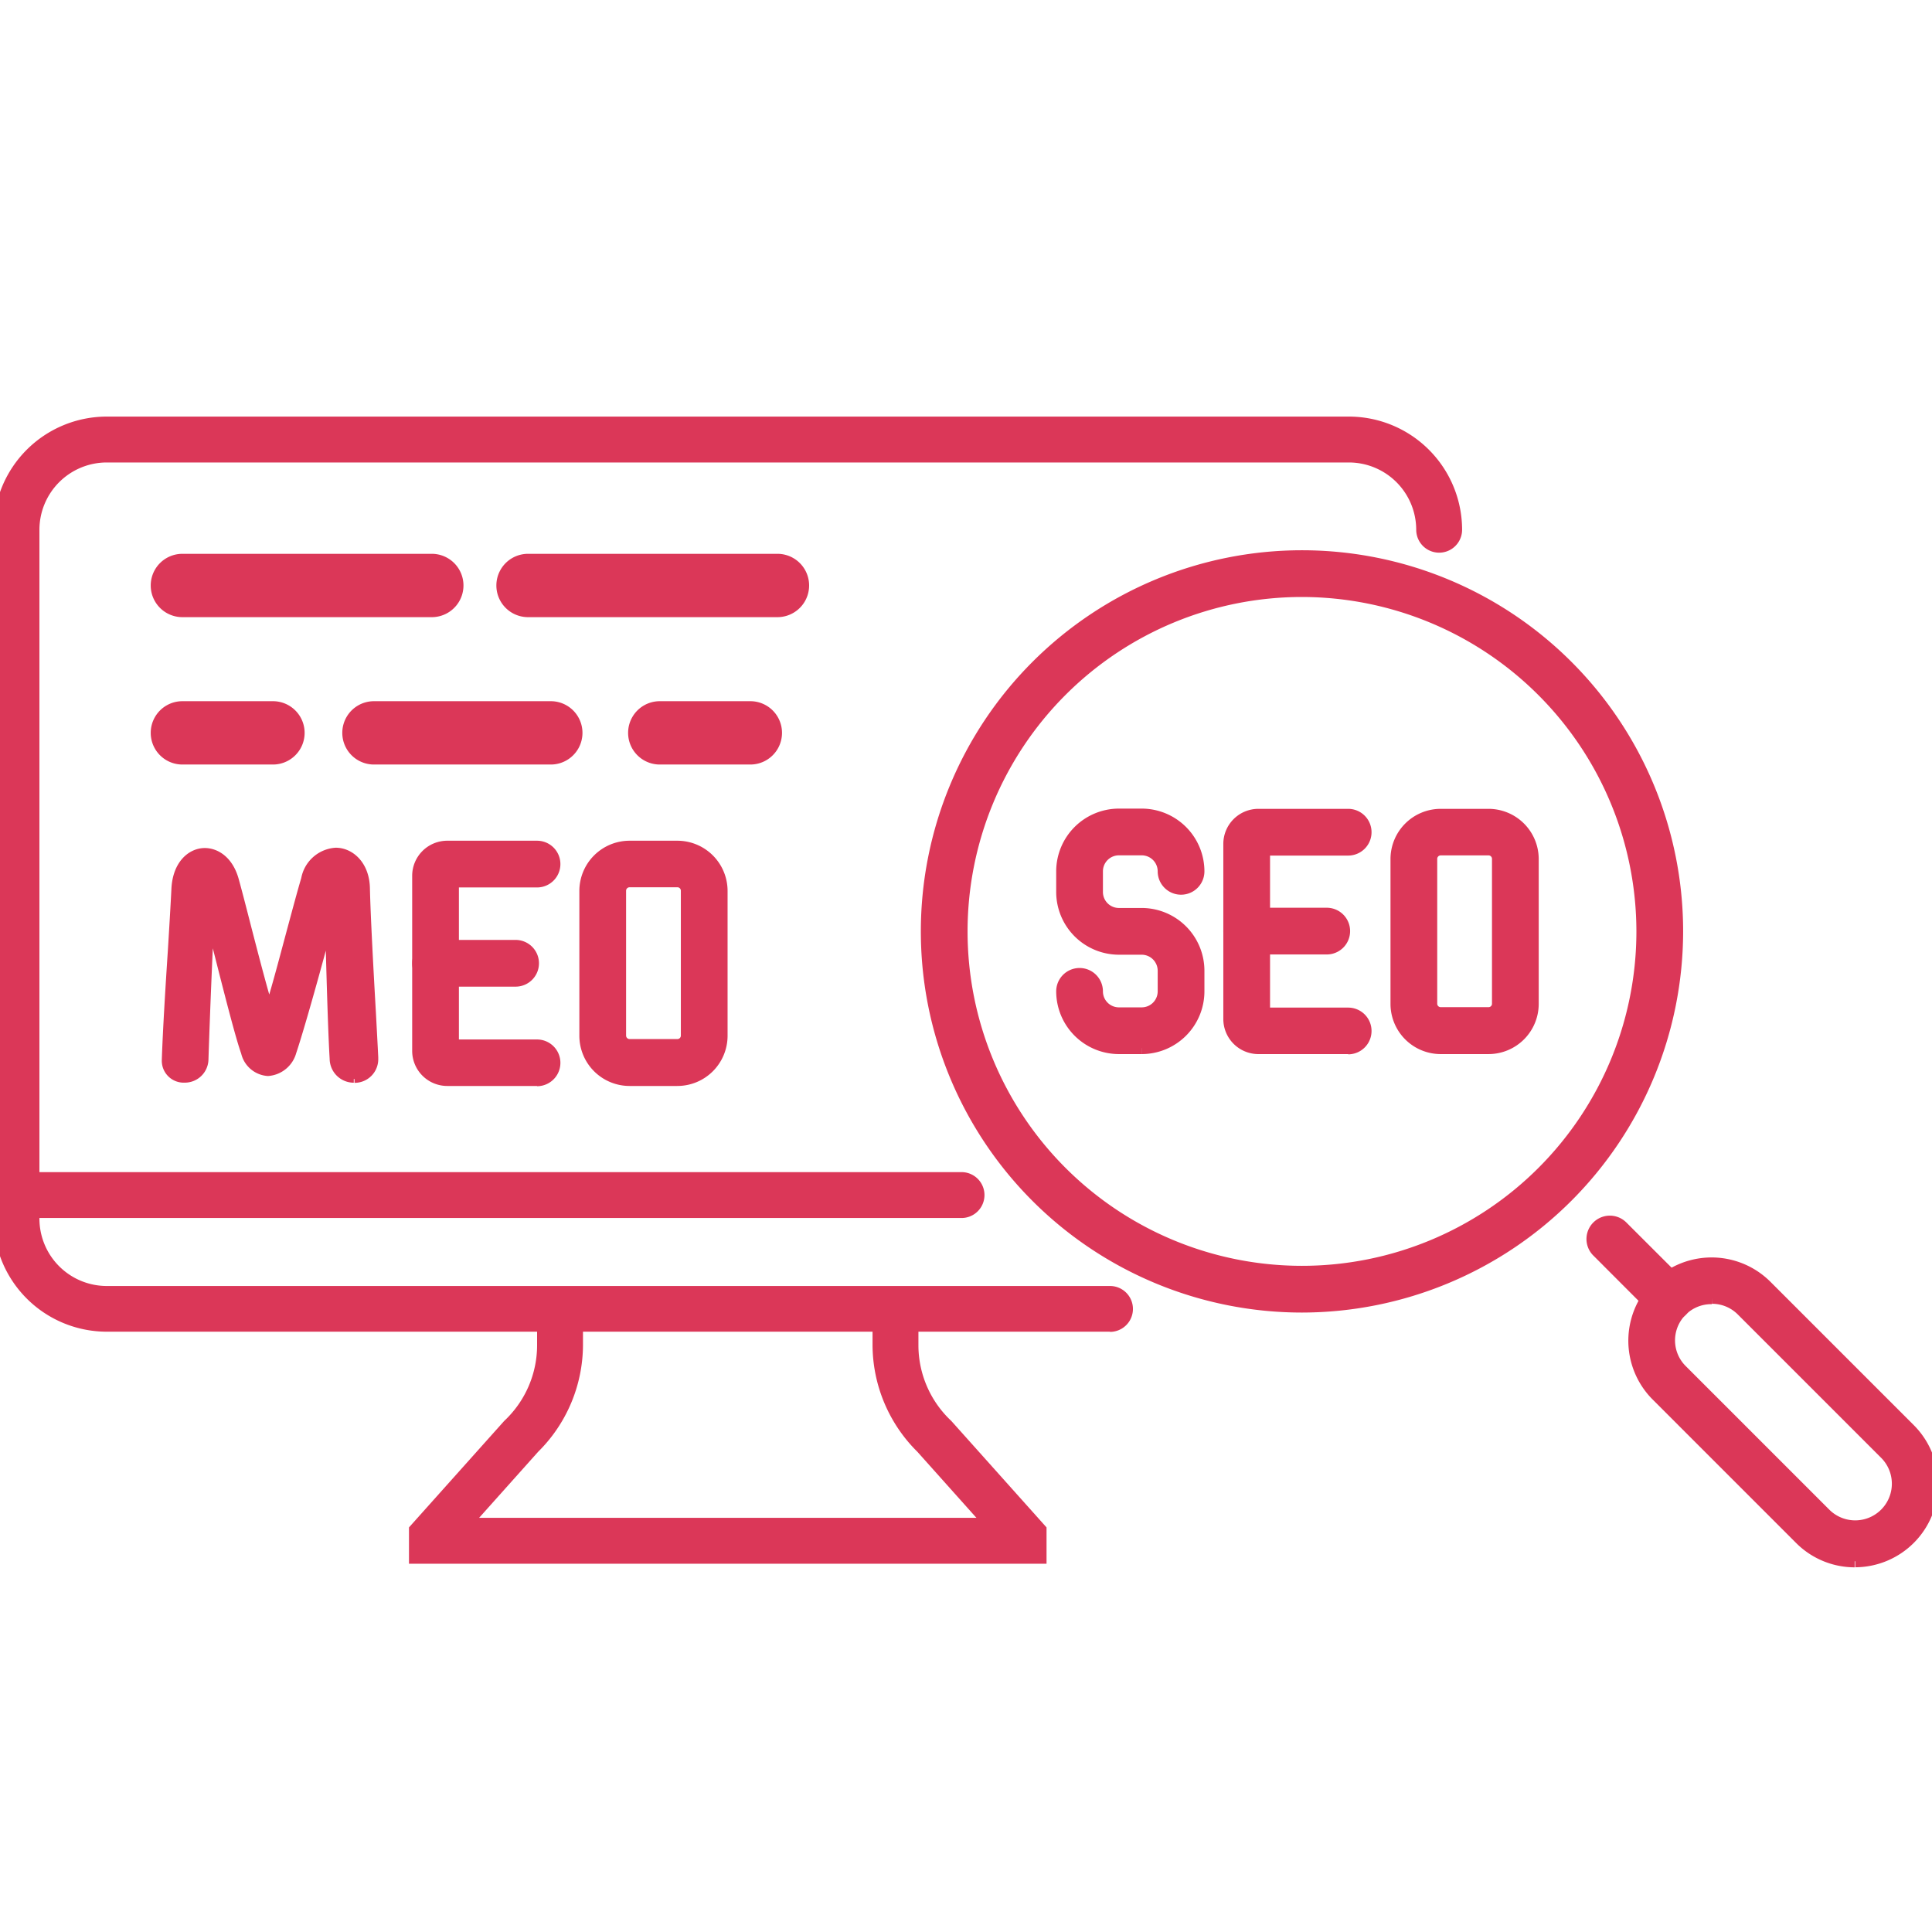 <svg xmlns="http://www.w3.org/2000/svg" xmlns:xlink="http://www.w3.org/1999/xlink" width="32" height="32" viewBox="0 0 32 32">
  <defs>
    <clipPath id="clip-path">
      <rect id="長方形_101210" data-name="長方形 101210" width="32" height="32" transform="translate(-0.482 0.095)" fill="#db3758"/>
    </clipPath>
  </defs>
  <g id="kv_icon02" transform="translate(0.482 -0.095)" clip-path="url(#clip-path)">
    <g id="グループ_30855" data-name="グループ 30855" transform="translate(-0.489 7.095)">
      <g id="グループ_35280" data-name="グループ 35280">
        <path id="パス_927264" data-name="パス 927264" d="M18.392,14.957H1.774A1.776,1.776,0,0,1,0,13.183V1.774A1.776,1.776,0,0,1,1.774,0H22.35a1.776,1.776,0,0,1,1.774,1.774.28.28,0,1,1-.56,0A1.216,1.216,0,0,0,22.35.56H1.774A1.216,1.216,0,0,0,.56,1.774V13.183A1.216,1.216,0,0,0,1.774,14.4H18.392a.28.28,0,0,1,0,.56" fill="#db3758" stroke="#db3758" stroke-width="0.2"/>
        <path id="パス_927265" data-name="パス 927265" d="M71.86,136.968H61.5v-.463l1.549-1.732a1.818,1.818,0,0,0,.573-1.322v-.392h.56v.392a2.4,2.4,0,0,1-.715,1.694l-1.129,1.263h8.684l-1.129-1.263a2.4,2.4,0,0,1-.715-1.694v-.392h.56v.392a1.818,1.818,0,0,0,.573,1.322l1.549,1.732Z" transform="translate(-54.619 -118.168)" fill="#db3758" stroke="#db3758" stroke-width="0.2"/>
        <path id="パス_927266" data-name="パス 927266" d="M15.933,112.379H.28a.28.28,0,0,1,0-.56H15.933a.28.28,0,0,1,0,.56" transform="translate(0 -99.305)" fill="#db3758" stroke="#db3758" stroke-width="0.2"/>
        <path id="パス_927267" data-name="パス 927267" d="M158.576,61.891H158.2a.94.94,0,0,1-.939-.939.287.287,0,1,1,.574,0,.365.365,0,0,0,.365.365h.377a.365.365,0,0,0,.365-.365v-.342a.366.366,0,0,0-.365-.365H158.2a.94.94,0,0,1-.939-.939v-.342a.94.94,0,0,1,.939-.939h.377a.94.94,0,0,1,.939.939.287.287,0,0,1-.574,0,.365.365,0,0,0-.365-.365H158.2a.365.365,0,0,0-.365.365v.342a.365.365,0,0,0,.365.365h.377a.94.94,0,0,1,.939.939v.342a.94.94,0,0,1-.939.939" transform="translate(-139.66 -51.532)" fill="#db3758" stroke="#db3758" stroke-width="0.2"/>
        <path id="パス_927268" data-name="パス 927268" d="M208.272,61.891h-.793a.732.732,0,0,1-.731-.731v-2.4a.732.732,0,0,1,.731-.731h.793a.732.732,0,0,1,.731.731v2.4a.732.732,0,0,1-.731.731m-.793-3.291a.158.158,0,0,0-.157.157v2.4a.158.158,0,0,0,.157.157h.793a.157.157,0,0,0,.157-.157v-2.4a.157.157,0,0,0-.157-.157Z" transform="translate(-183.61 -51.532)" fill="#db3758" stroke="#db3758" stroke-width="0.2"/>
        <path id="パス_927269" data-name="パス 927269" d="M183.972,61.891h-1.487a.481.481,0,0,1-.481-.481v-2.9a.481.481,0,0,1,.481-.481h1.487a.287.287,0,0,1,0,.574h-1.394v2.718h1.394a.287.287,0,0,1,0,.574" transform="translate(-161.635 -51.532)" fill="#db3758" stroke="#db3758" stroke-width="0.2"/>
        <path id="パス_927270" data-name="パス 927270" d="M183.616,73.3H182.29a.287.287,0,0,1,0-.574h1.326a.287.287,0,0,1,0,.574" transform="translate(-161.634 -64.591)" fill="#db3758" stroke="#db3758" stroke-width="0.2"/>
        <path id="パス_927271" data-name="パス 927271" d="M143.449,32.206a6.213,6.213,0,1,1,6.213-6.213,6.22,6.22,0,0,1-6.213,6.213m0-11.852a5.639,5.639,0,1,0,5.639,5.639,5.645,5.645,0,0,0-5.639-5.639" transform="translate(-121.877 -17.566)" fill="#db3758" stroke="#db3758" stroke-width="0.2"/>
        <path id="パス_927272" data-name="パス 927272" d="M236.99,119.821a.286.286,0,0,1-.2-.084l-.983-.984a.287.287,0,1,1,.406-.406l.984.983a.287.287,0,0,1-.2.49" transform="translate(-209.339 -105.028)" fill="#db3758" stroke="#db3758" stroke-width="0.2"/>
        <path id="パス_927273" data-name="パス 927273" d="M245.569,129.392a1.271,1.271,0,0,1-.9-.375l-2.374-2.374a1.279,1.279,0,0,1,1.809-1.809l2.374,2.374a1.279,1.279,0,0,1-.9,2.183m-2.374-4.358a.7.7,0,0,0-.5,1.2l2.374,2.374a.705.705,0,1,0,1-1l-2.374-2.374a.7.7,0,0,0-.5-.206" transform="translate(-214.843 -110.532)" fill="#db3758" stroke="#db3758" stroke-width="0.2"/>
        <path id="パス_927274" data-name="パス 927274" d="M23.689,20.306H27.82a.424.424,0,1,1,0,.849H23.689a.424.424,0,1,1,0-.849" transform="translate(-20.661 -18.033)" fill="#db3758" stroke="#db3758" stroke-width="0.2"/>
        <path id="パス_927275" data-name="パス 927275" d="M74.847,20.306h4.131a.424.424,0,1,1,0,.849H74.847a.424.424,0,1,1,0-.849" transform="translate(-66.094 -18.033)" fill="#db3758" stroke="#db3758" stroke-width="0.2"/>
        <path id="パス_927276" data-name="パス 927276" d="M52,42.123h2.929a.424.424,0,0,1,0,.849H52a.424.424,0,0,1,0-.849" transform="translate(-45.799 -37.409)" fill="#db3758" stroke="#db3758" stroke-width="0.2"/>
        <path id="パス_927277" data-name="パス 927277" d="M23.689,42.123h1.5a.424.424,0,0,1,0,.849h-1.5a.424.424,0,0,1,0-.849" transform="translate(-20.661 -37.409)" fill="#db3758" stroke="#db3758" stroke-width="0.2"/>
        <path id="パス_927278" data-name="パス 927278" d="M94.341,42.123h1.5a.424.424,0,0,1,0,.849h-1.5a.424.424,0,1,1,0-.849" transform="translate(-83.406 -37.409)" fill="#db3758" stroke="#db3758" stroke-width="0.2"/>
        <path id="パス_927279" data-name="パス 927279" d="M25.387,67.643c.029-.824.123-2.147.155-2.83.016-.348.2-.527.4-.527.168,0,.339.132.413.4.155.565.515,2.025.613,2.255.012.028.025.042.041.042s.029-.014.037-.042c.155-.433.483-1.742.642-2.279a.467.467,0,0,1,.421-.386c.2,0,.4.184.409.513.012.607.1,2.137.135,2.806v.019a.233.233,0,0,1-.237.245.241.241,0,0,1-.245-.245c-.041-.673-.082-2.542-.082-2.542,0-.08-.016-.113-.037-.113s-.049.042-.061.1c-.09.391-.511,1.921-.679,2.425a.362.362,0,0,1-.319.268c-.114,0-.229-.075-.294-.264-.131-.358-.491-1.85-.642-2.406C26.037,65.03,26.017,65,26,65s-.037.038-.045.137c-.029.414-.086,1.846-.106,2.5a.237.237,0,0,1-.245.235.205.205,0,0,1-.217-.212Z" transform="translate(-22.546 -57.087)" fill="#db3758" stroke="#db3758" stroke-width="0.2"/>
        <path id="パス_927280" data-name="パス 927280" d="M27.969,67.476a.3.3,0,0,1-.3-.3c-.037-.608-.074-2.211-.081-2.5-.11.457-.507,1.9-.669,2.382a.42.42,0,0,1-.372.307.384.384,0,0,1-.347-.3c-.088-.241-.275-.974-.439-1.621-.075-.293-.143-.562-.193-.747-.028.406-.085,1.813-.106,2.488a.292.292,0,0,1-.3.29.262.262,0,0,1-.273-.268V67.2c.017-.5.06-1.2.1-1.806.024-.394.046-.758.059-1.024.019-.4.248-.581.453-.581.168,0,.378.117.467.446.051.184.123.463.2.764.144.557.322,1.242.4,1.449.1-.281.251-.857.388-1.368.092-.341.178-.663.24-.87a.518.518,0,0,1,.475-.426c.224,0,.456.2.465.568.009.437.058,1.348.1,2.08.015.283.029.537.038.724v.022a.291.291,0,0,1-.293.3m-.364-3.012c.042,0,.093.029.093.169,0,.017.041,1.874.082,2.539a.185.185,0,0,0,.189.192.177.177,0,0,0,.181-.189v-.019c-.009-.184-.023-.438-.038-.721-.039-.733-.088-1.645-.1-2.084-.007-.3-.183-.458-.353-.458-.128,0-.293.091-.368.346-.061.206-.148.527-.239.867-.144.537-.308,1.146-.4,1.415a.1.1,0,0,1-.089.079c-.059,0-.084-.057-.092-.076-.068-.16-.252-.872-.415-1.5-.078-.3-.15-.579-.2-.763-.072-.268-.233-.364-.359-.364-.154,0-.326.148-.341.474-.013.267-.035.631-.059,1.026-.037.61-.079,1.3-.1,1.8v.009a.149.149,0,0,0,.161.156.181.181,0,0,0,.189-.181c.021-.678.079-2.1.106-2.5.006-.066.016-.189.1-.189.047,0,.082.043.107.13.051.186.124.475.2.791.156.613.35,1.375.436,1.611.051.147.137.227.242.227a.308.308,0,0,0,.266-.23c.168-.5.587-2.028.678-2.42.014-.065.053-.142.116-.142" transform="translate(-22.102 -56.643)" fill="#db3758" stroke="#db3758" stroke-width="0.2"/>
        <path id="パス_927281" data-name="パス 927281" d="M88.228,66.609h-.793a.732.732,0,0,1-.731-.731v-2.4a.732.732,0,0,1,.731-.731h.793a.732.732,0,0,1,.731.731v2.4a.732.732,0,0,1-.731.731m-.793-3.291a.158.158,0,0,0-.157.157v2.4a.158.158,0,0,0,.157.157h.793a.157.157,0,0,0,.157-.157v-2.4a.157.157,0,0,0-.157-.157Z" transform="translate(-77.001 -55.722)" fill="#db3758" stroke="#db3758" stroke-width="0.2"/>
        <path id="パス_927282" data-name="パス 927282" d="M63.928,66.609H62.441a.481.481,0,0,1-.481-.481v-2.9a.481.481,0,0,1,.481-.481h1.487a.287.287,0,1,1,0,.574H62.534v2.718h1.394a.287.287,0,0,1,0,.574" transform="translate(-55.026 -55.722)" fill="#db3758" stroke="#db3758" stroke-width="0.2"/>
        <path id="パス_927283" data-name="パス 927283" d="M63.572,78.023H62.246a.287.287,0,1,1,0-.574h1.326a.287.287,0,0,1,0,.574" transform="translate(-55.025 -68.781)" fill="#db3758" stroke="#db3758" stroke-width="0.2"/>
      </g>
    </g>
  </g>
</svg>
